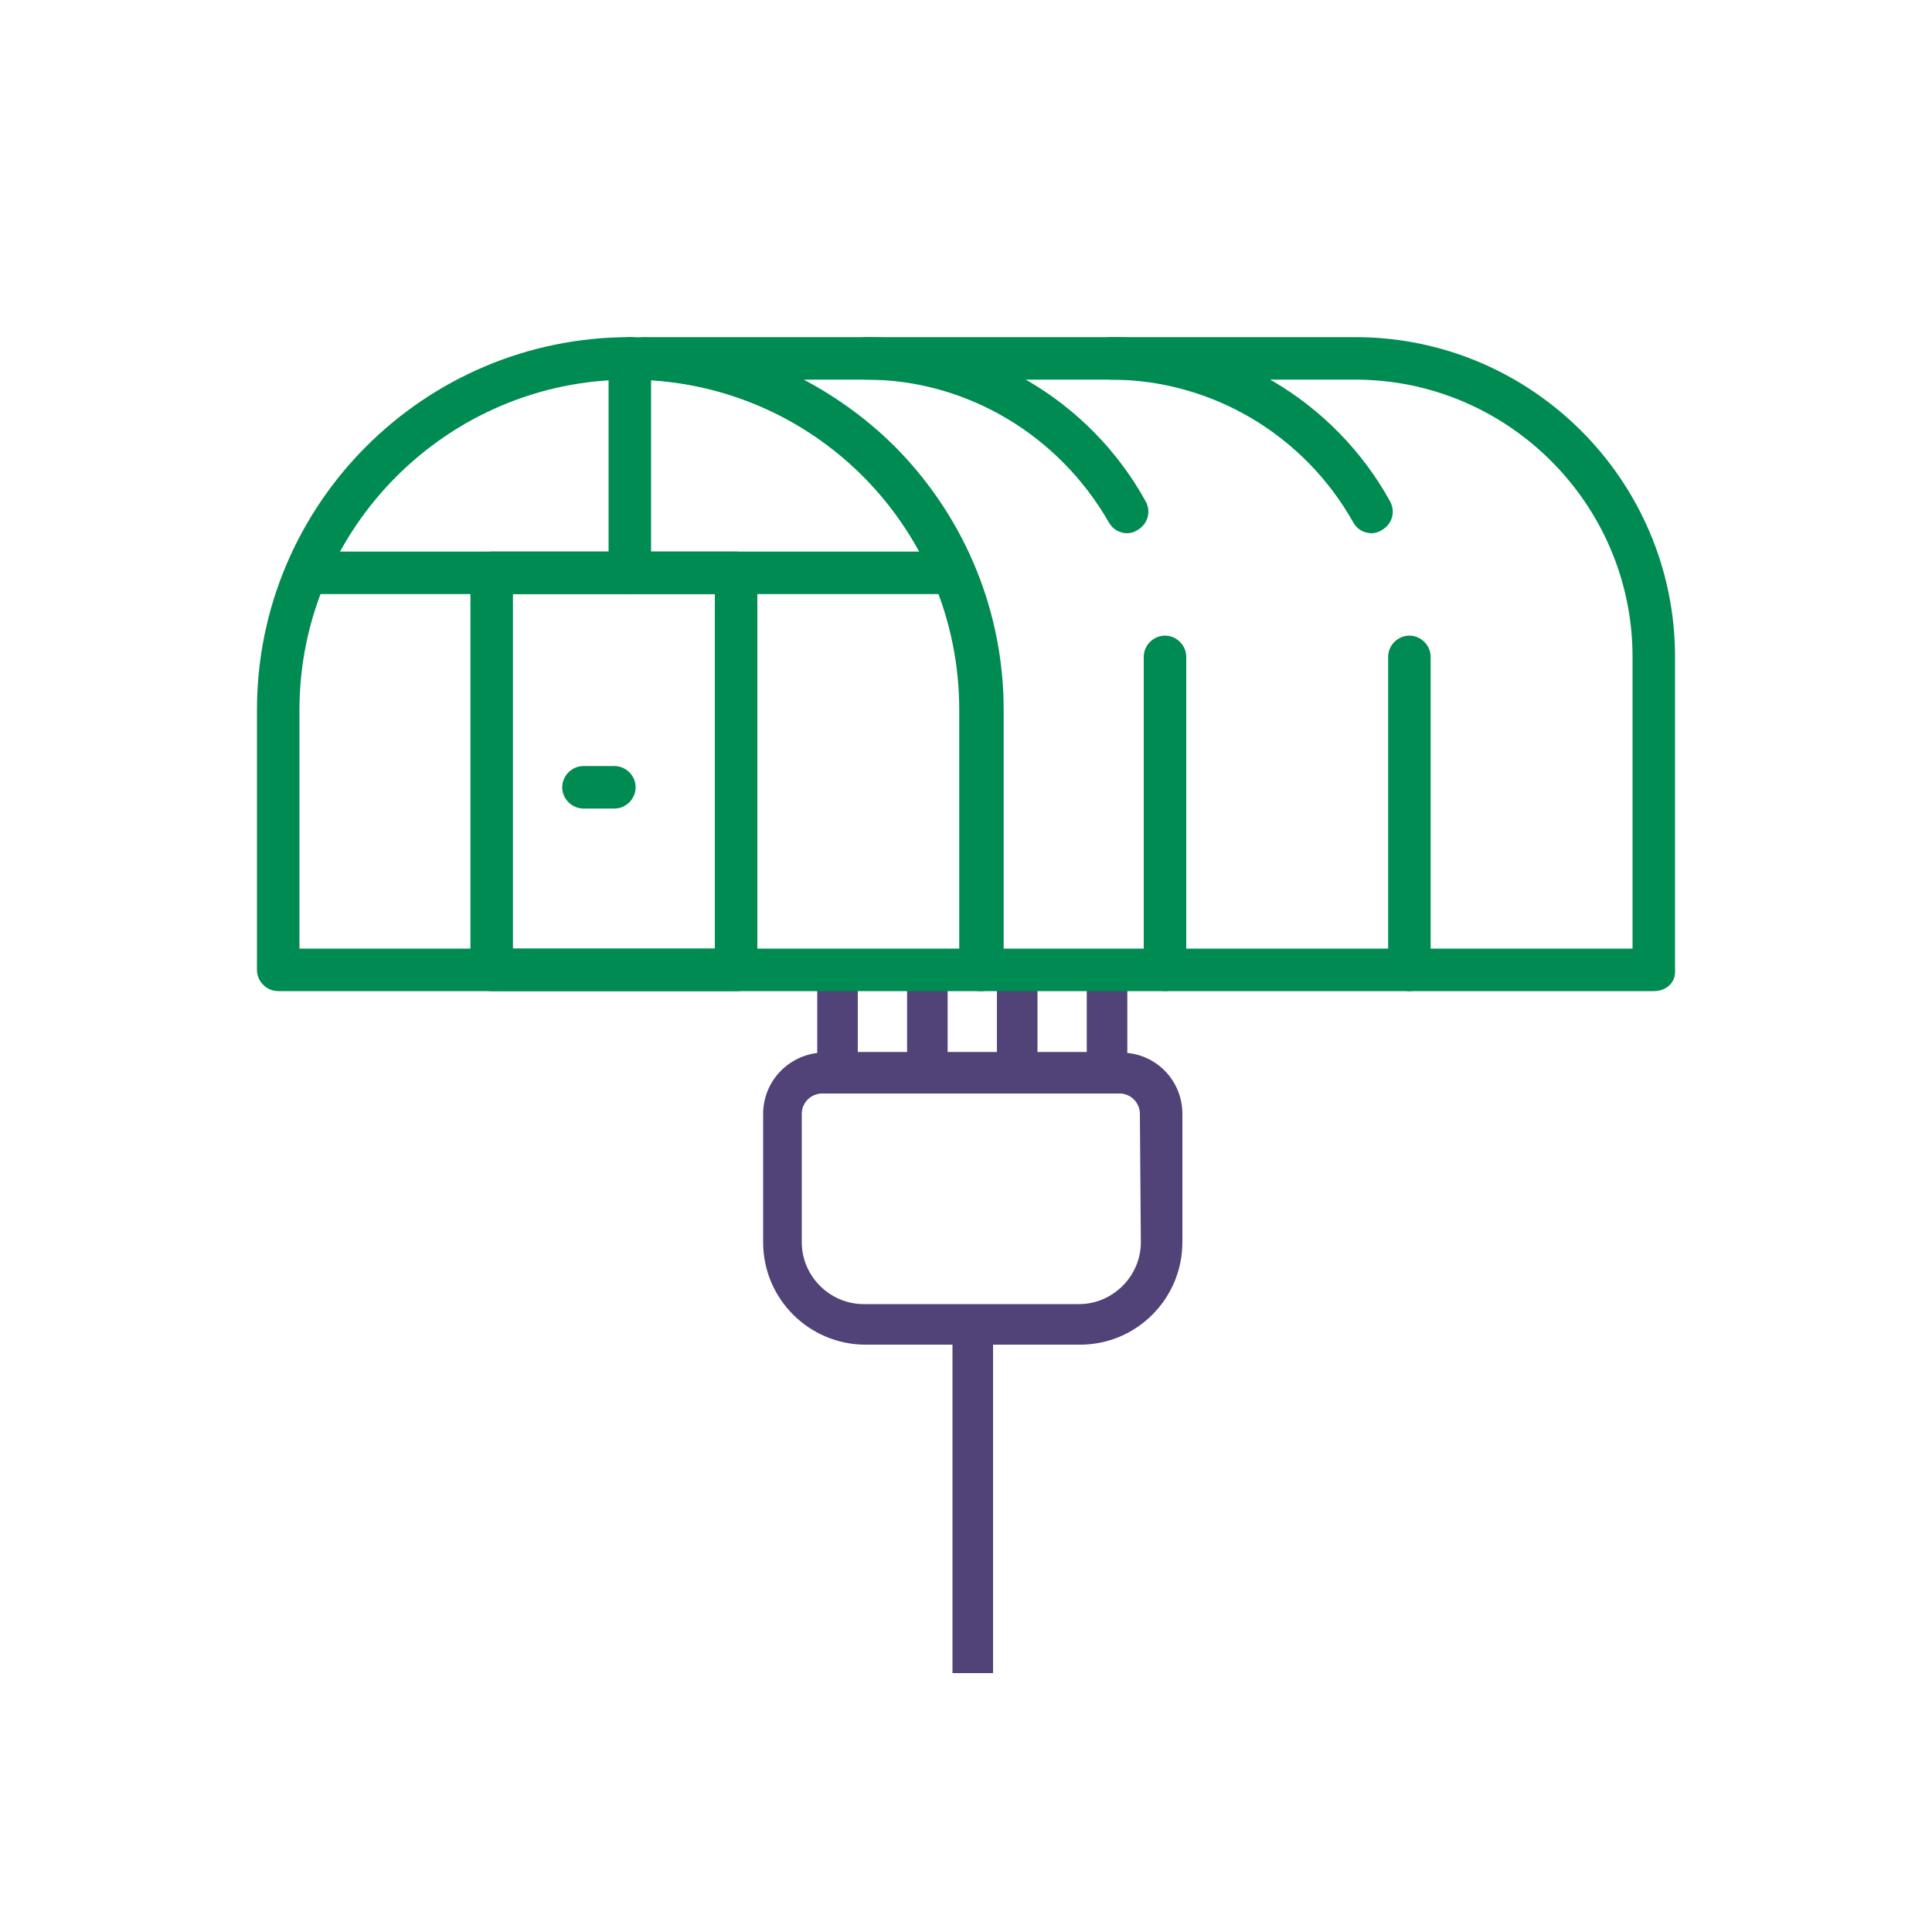<?xml version="1.0" encoding="utf-8"?>
<!-- Generator: Adobe Illustrator 24.0.1, SVG Export Plug-In . SVG Version: 6.00 Build 0)  -->
<svg version="1.1" id="Calque_1" xmlns="http://www.w3.org/2000/svg" xmlns:xlink="http://www.w3.org/1999/xlink" x="0px" y="0px"
	 viewBox="0 0 200 200" style="enable-background:new 0 0 200 200;" xml:space="preserve">
<style type="text/css">
	.st0{fill:#514378;enable-background:new    ;}
	.st1{fill:#008B52;}
</style>
<g id="XMLID_81_">
	<path id="XMLID_2288_" class="st0" d="M116.7,109v-9h-4.2v8.9h-5.1V100h-4.2v8.9h-5.1V100h-4.2v8.9h-5.1V100h-4.2v9
		c-3.2,0.4-5.6,3.1-5.6,6.3v13.3c0,5.9,4.8,10.6,10.6,10.6h9v34h4.2v-34h9c5.9,0,10.6-4.8,10.6-10.6v-13.3
		C122.4,112,119.9,109.3,116.7,109z M118.1,128.6c0,3.5-2.9,6.4-6.4,6.4H89.4c-3.5,0-6.4-2.9-6.4-6.4v-13.3c0-1.2,1-2.1,2.1-2.1
		h30.8c1.2,0,2.1,1,2.1,2.1L118.1,128.6L118.1,128.6z"/>
	<g>
		<g>
			<path class="st1" d="M171.2,102.6h-69.7c-1.2,0-2.2-1-2.2-2.2V73.5c0-18.4-14.4-33.4-32.7-34.2c-1.2-0.1-2.1-1-2.1-2.2v0
				c0-1.2,1-2.2,2.2-2.2h73.6c18.3,0,33.1,14.9,33.1,33.1v32.4C173.5,101.7,172.5,102.6,171.2,102.6z M103.8,98.2H169V68
				c0-15.8-12.9-28.7-28.7-28.7H83.2c3.6,1.9,7,4.4,9.9,7.4c6.9,7.2,10.8,16.7,10.8,26.8V98.2z"/>
		</g>
		<g>
			<path class="st1" d="M142,55.2c-0.8,0-1.5-0.4-1.9-1.1C135,45,125.4,39.3,115,39.3c-1.2,0-2.2-1-2.2-2.2c0-1.2,1-2.2,2.2-2.2
				c12,0,23.1,6.5,28.9,17c0.6,1.1,0.2,2.4-0.9,3C142.7,55.1,142.3,55.2,142,55.2z"/>
		</g>
		<g>
			<path class="st1" d="M145.9,102.6c-1.2,0-2.2-1-2.2-2.2V68c0-1.2,1-2.2,2.2-2.2s2.2,1,2.2,2.2v32.4
				C148.1,101.7,147.1,102.6,145.9,102.6z"/>
		</g>
		<g>
			<path class="st1" d="M116.7,55.2c-0.8,0-1.5-0.4-1.9-1.1C109.6,45,100,39.3,89.7,39.3c-1.2,0-2.2-1-2.2-2.2c0-1.2,1-2.2,2.2-2.2
				c12,0,23.1,6.5,28.9,17c0.6,1.1,0.2,2.4-0.9,3C117.4,55.1,117,55.2,116.7,55.2z"/>
		</g>
		<g>
			<path class="st1" d="M120.6,102.6c-1.2,0-2.2-1-2.2-2.2V68c0-1.2,1-2.2,2.2-2.2c1.2,0,2.2,1,2.2,2.2v32.4
				C122.8,101.7,121.8,102.6,120.6,102.6z"/>
		</g>
		<g>
			<path class="st1" d="M101.6,102.6H28.8c-1.2,0-2.2-1-2.2-2.2V73.5c0-21.3,17.3-38.6,38.6-38.6s38.6,17.3,38.6,38.6v26.9
				C103.8,101.7,102.8,102.6,101.6,102.6z M31,98.2h68.4V73.5c0-18.9-15.3-34.2-34.2-34.2S31,54.7,31,73.5V98.2z"/>
		</g>
		<g>
			<path class="st1" d="M65.2,61.5c-1.2,0-2.2-1-2.2-2.2V37.1c0-1.2,1-2.2,2.2-2.2c1.2,0,2.2,1,2.2,2.2v22.2
				C67.4,60.5,66.4,61.5,65.2,61.5z"/>
		</g>
		<g>
			<path class="st1" d="M98.4,61.5H31.9c-1.2,0-2.2-1-2.2-2.2s1-2.2,2.2-2.2h66.5c1.2,0,2.2,1,2.2,2.2S99.6,61.5,98.4,61.5z"/>
		</g>
		<g>
			<path class="st1" d="M76.3,102.6H50.9c-1.2,0-2.2-1-2.2-2.2V59.3c0-1.2,1-2.2,2.2-2.2h25.3c1.2,0,2.2,1,2.2,2.2v41.2
				C78.5,101.7,77.5,102.6,76.3,102.6z M53.1,98.2H74V61.5H53.1V98.2z"/>
		</g>
		<g>
			<path class="st1" d="M63.6,83.7h-3.2c-1.2,0-2.2-1-2.2-2.2c0-1.2,1-2.2,2.2-2.2h3.2c1.2,0,2.2,1,2.2,2.2
				C65.8,82.7,64.8,83.7,63.6,83.7z"/>
		</g>
		<g>
		</g>
	</g>
</g>
</svg>
